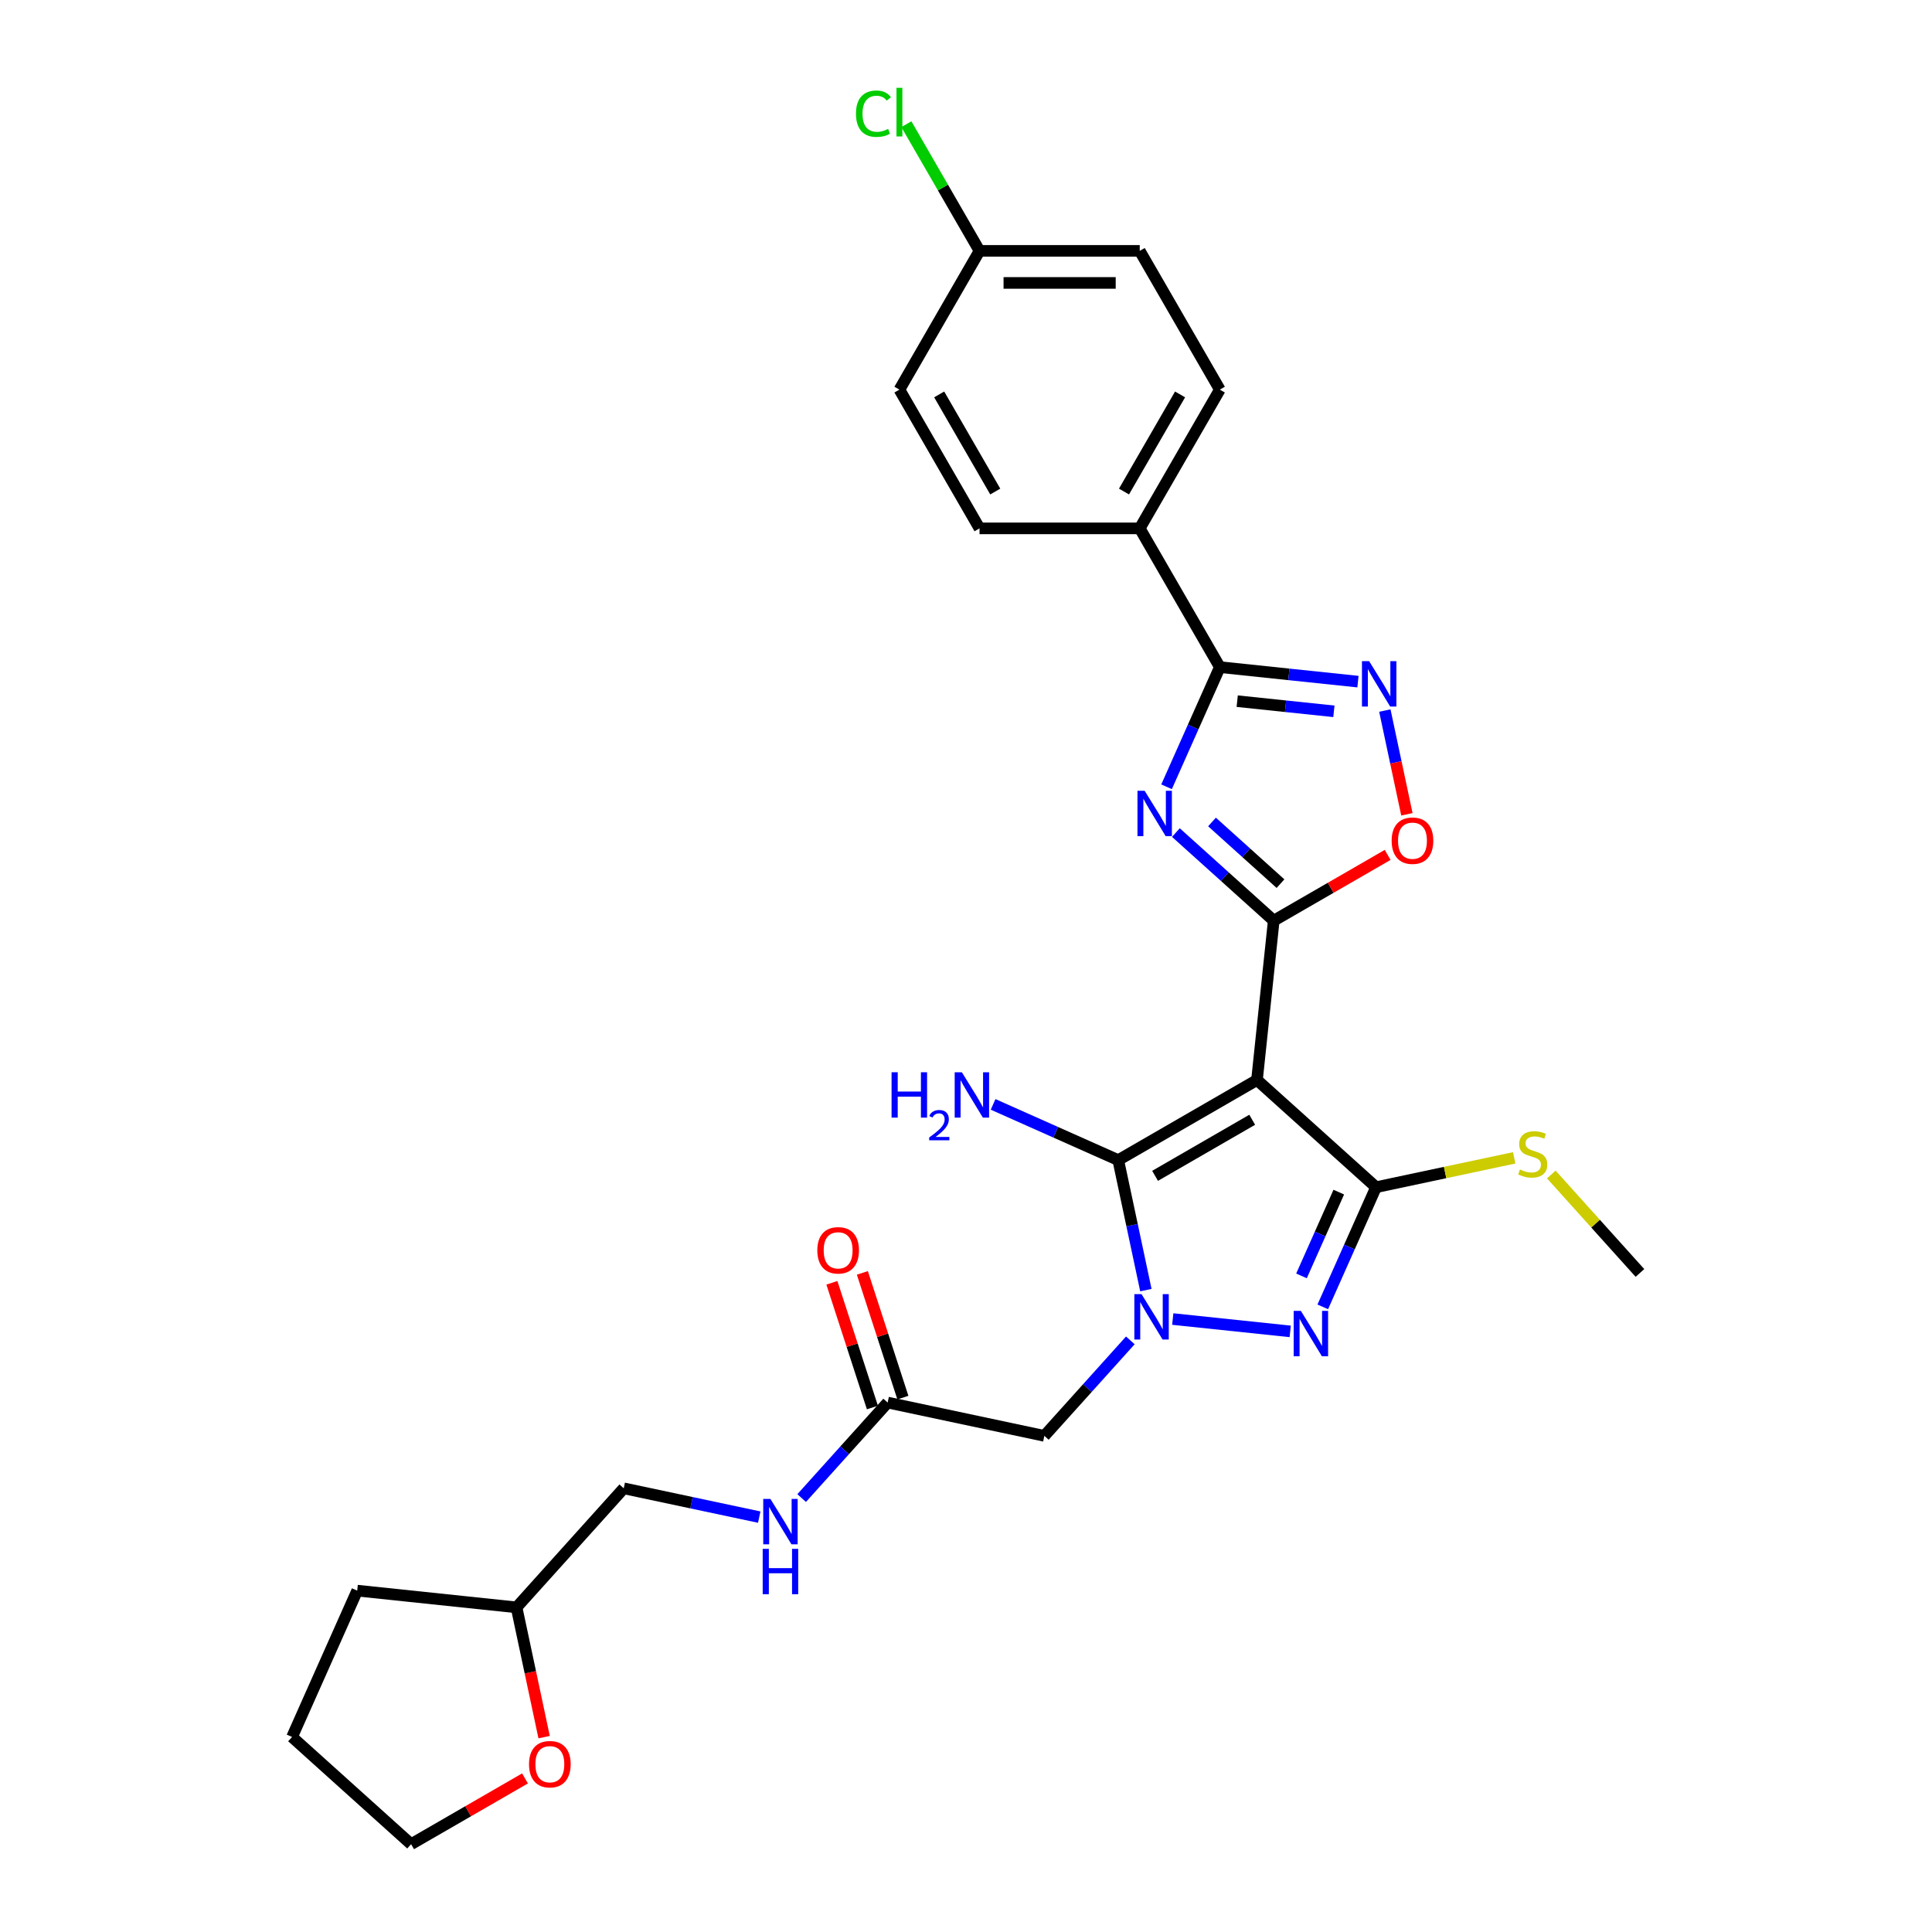 <?xml version='1.0' encoding='iso-8859-1'?>
<svg version='1.1' baseProfile='full'
              xmlns='http://www.w3.org/2000/svg'
                      xmlns:rdkit='http://www.rdkit.org/xml'
                      xmlns:xlink='http://www.w3.org/1999/xlink'
                  xml:space='preserve'
width='1000px' height='1000px' viewBox='0 0 1000 1000'>
<!-- END OF HEADER -->
<rect style='opacity:1.0;fill:#FFFFFF;stroke:none' width='1000' height='1000' x='0' y='0'> </rect>
<path class='bond-1' d='M 650.615,559.008 L 659.283,476.539' style='fill:none;fill-rule:evenodd;stroke:#000000;stroke-width:6px;stroke-linecap:butt;stroke-linejoin:miter;stroke-opacity:1' />
<path class='bond-3' d='M 650.615,559.008 L 578.802,600.47' style='fill:none;fill-rule:evenodd;stroke:#000000;stroke-width:6px;stroke-linecap:butt;stroke-linejoin:miter;stroke-opacity:1' />
<path class='bond-3' d='M 648.136,579.59 L 597.866,608.613' style='fill:none;fill-rule:evenodd;stroke:#000000;stroke-width:6px;stroke-linecap:butt;stroke-linejoin:miter;stroke-opacity:1' />
<path class='bond-4' d='M 650.615,559.008 L 712.24,614.495' style='fill:none;fill-rule:evenodd;stroke:#000000;stroke-width:6px;stroke-linecap:butt;stroke-linejoin:miter;stroke-opacity:1' />
<path class='bond-0' d='M 593.106,667.766 L 585.954,634.118' style='fill:none;fill-rule:evenodd;stroke:#0000FF;stroke-width:6px;stroke-linecap:butt;stroke-linejoin:miter;stroke-opacity:1' />
<path class='bond-0' d='M 585.954,634.118 L 578.802,600.47' style='fill:none;fill-rule:evenodd;stroke:#000000;stroke-width:6px;stroke-linecap:butt;stroke-linejoin:miter;stroke-opacity:1' />
<path class='bond-9' d='M 585.063,693.775 L 562.81,718.49' style='fill:none;fill-rule:evenodd;stroke:#0000FF;stroke-width:6px;stroke-linecap:butt;stroke-linejoin:miter;stroke-opacity:1' />
<path class='bond-9' d='M 562.81,718.49 L 540.556,743.205' style='fill:none;fill-rule:evenodd;stroke:#000000;stroke-width:6px;stroke-linecap:butt;stroke-linejoin:miter;stroke-opacity:1' />
<path class='bond-29' d='M 607.021,682.735 L 667.809,689.124' style='fill:none;fill-rule:evenodd;stroke:#0000FF;stroke-width:6px;stroke-linecap:butt;stroke-linejoin:miter;stroke-opacity:1' />
<path class='bond-2' d='M 659.283,476.539 L 633.961,453.738' style='fill:none;fill-rule:evenodd;stroke:#000000;stroke-width:6px;stroke-linecap:butt;stroke-linejoin:miter;stroke-opacity:1' />
<path class='bond-2' d='M 633.961,453.738 L 608.638,430.938' style='fill:none;fill-rule:evenodd;stroke:#0000FF;stroke-width:6px;stroke-linecap:butt;stroke-linejoin:miter;stroke-opacity:1' />
<path class='bond-2' d='M 662.784,457.374 L 645.058,441.413' style='fill:none;fill-rule:evenodd;stroke:#000000;stroke-width:6px;stroke-linecap:butt;stroke-linejoin:miter;stroke-opacity:1' />
<path class='bond-2' d='M 645.058,441.413 L 627.332,425.453' style='fill:none;fill-rule:evenodd;stroke:#0000FF;stroke-width:6px;stroke-linecap:butt;stroke-linejoin:miter;stroke-opacity:1' />
<path class='bond-8' d='M 659.283,476.539 L 688.764,459.518' style='fill:none;fill-rule:evenodd;stroke:#000000;stroke-width:6px;stroke-linecap:butt;stroke-linejoin:miter;stroke-opacity:1' />
<path class='bond-8' d='M 688.764,459.518 L 718.244,442.498' style='fill:none;fill-rule:evenodd;stroke:#FF0000;stroke-width:6px;stroke-linecap:butt;stroke-linejoin:miter;stroke-opacity:1' />
<path class='bond-6' d='M 603.81,407.237 L 617.599,376.267' style='fill:none;fill-rule:evenodd;stroke:#0000FF;stroke-width:6px;stroke-linecap:butt;stroke-linejoin:miter;stroke-opacity:1' />
<path class='bond-6' d='M 617.599,376.267 L 631.387,345.298' style='fill:none;fill-rule:evenodd;stroke:#000000;stroke-width:6px;stroke-linecap:butt;stroke-linejoin:miter;stroke-opacity:1' />
<path class='bond-14' d='M 578.802,600.47 L 546.414,586.05' style='fill:none;fill-rule:evenodd;stroke:#000000;stroke-width:6px;stroke-linecap:butt;stroke-linejoin:miter;stroke-opacity:1' />
<path class='bond-14' d='M 546.414,586.05 L 514.026,571.63' style='fill:none;fill-rule:evenodd;stroke:#0000FF;stroke-width:6px;stroke-linecap:butt;stroke-linejoin:miter;stroke-opacity:1' />
<path class='bond-5' d='M 712.24,614.495 L 698.451,645.464' style='fill:none;fill-rule:evenodd;stroke:#000000;stroke-width:6px;stroke-linecap:butt;stroke-linejoin:miter;stroke-opacity:1' />
<path class='bond-5' d='M 698.451,645.464 L 684.662,676.434' style='fill:none;fill-rule:evenodd;stroke:#0000FF;stroke-width:6px;stroke-linecap:butt;stroke-linejoin:miter;stroke-opacity:1' />
<path class='bond-5' d='M 692.952,617.04 L 683.3,638.719' style='fill:none;fill-rule:evenodd;stroke:#000000;stroke-width:6px;stroke-linecap:butt;stroke-linejoin:miter;stroke-opacity:1' />
<path class='bond-5' d='M 683.3,638.719 L 673.648,660.398' style='fill:none;fill-rule:evenodd;stroke:#0000FF;stroke-width:6px;stroke-linecap:butt;stroke-linejoin:miter;stroke-opacity:1' />
<path class='bond-12' d='M 712.24,614.495 L 747.994,606.895' style='fill:none;fill-rule:evenodd;stroke:#000000;stroke-width:6px;stroke-linecap:butt;stroke-linejoin:miter;stroke-opacity:1' />
<path class='bond-12' d='M 747.994,606.895 L 783.749,599.295' style='fill:none;fill-rule:evenodd;stroke:#CCCC00;stroke-width:6px;stroke-linecap:butt;stroke-linejoin:miter;stroke-opacity:1' />
<path class='bond-11' d='M 631.387,345.298 L 589.925,273.484' style='fill:none;fill-rule:evenodd;stroke:#000000;stroke-width:6px;stroke-linecap:butt;stroke-linejoin:miter;stroke-opacity:1' />
<path class='bond-30' d='M 631.387,345.298 L 667.132,349.055' style='fill:none;fill-rule:evenodd;stroke:#000000;stroke-width:6px;stroke-linecap:butt;stroke-linejoin:miter;stroke-opacity:1' />
<path class='bond-30' d='M 667.132,349.055 L 702.877,352.812' style='fill:none;fill-rule:evenodd;stroke:#0000FF;stroke-width:6px;stroke-linecap:butt;stroke-linejoin:miter;stroke-opacity:1' />
<path class='bond-30' d='M 640.377,362.919 L 665.399,365.549' style='fill:none;fill-rule:evenodd;stroke:#000000;stroke-width:6px;stroke-linecap:butt;stroke-linejoin:miter;stroke-opacity:1' />
<path class='bond-30' d='M 665.399,365.549 L 690.42,368.178' style='fill:none;fill-rule:evenodd;stroke:#0000FF;stroke-width:6px;stroke-linecap:butt;stroke-linejoin:miter;stroke-opacity:1' />
<path class='bond-7' d='M 716.793,367.781 L 722.5,394.632' style='fill:none;fill-rule:evenodd;stroke:#0000FF;stroke-width:6px;stroke-linecap:butt;stroke-linejoin:miter;stroke-opacity:1' />
<path class='bond-7' d='M 722.5,394.632 L 728.208,421.482' style='fill:none;fill-rule:evenodd;stroke:#FF0000;stroke-width:6px;stroke-linecap:butt;stroke-linejoin:miter;stroke-opacity:1' />
<path class='bond-10' d='M 540.556,743.205 L 459.444,725.965' style='fill:none;fill-rule:evenodd;stroke:#000000;stroke-width:6px;stroke-linecap:butt;stroke-linejoin:miter;stroke-opacity:1' />
<path class='bond-13' d='M 459.444,725.965 L 437.19,750.68' style='fill:none;fill-rule:evenodd;stroke:#000000;stroke-width:6px;stroke-linecap:butt;stroke-linejoin:miter;stroke-opacity:1' />
<path class='bond-13' d='M 437.19,750.68 L 414.937,775.395' style='fill:none;fill-rule:evenodd;stroke:#0000FF;stroke-width:6px;stroke-linecap:butt;stroke-linejoin:miter;stroke-opacity:1' />
<path class='bond-15' d='M 467.331,723.402 L 456.844,691.126' style='fill:none;fill-rule:evenodd;stroke:#000000;stroke-width:6px;stroke-linecap:butt;stroke-linejoin:miter;stroke-opacity:1' />
<path class='bond-15' d='M 456.844,691.126 L 446.356,658.85' style='fill:none;fill-rule:evenodd;stroke:#FF0000;stroke-width:6px;stroke-linecap:butt;stroke-linejoin:miter;stroke-opacity:1' />
<path class='bond-15' d='M 451.558,728.527 L 441.071,696.251' style='fill:none;fill-rule:evenodd;stroke:#000000;stroke-width:6px;stroke-linecap:butt;stroke-linejoin:miter;stroke-opacity:1' />
<path class='bond-15' d='M 441.071,696.251 L 430.583,663.975' style='fill:none;fill-rule:evenodd;stroke:#FF0000;stroke-width:6px;stroke-linecap:butt;stroke-linejoin:miter;stroke-opacity:1' />
<path class='bond-17' d='M 589.925,273.484 L 631.387,201.67' style='fill:none;fill-rule:evenodd;stroke:#000000;stroke-width:6px;stroke-linecap:butt;stroke-linejoin:miter;stroke-opacity:1' />
<path class='bond-17' d='M 581.782,254.419 L 610.805,204.15' style='fill:none;fill-rule:evenodd;stroke:#000000;stroke-width:6px;stroke-linecap:butt;stroke-linejoin:miter;stroke-opacity:1' />
<path class='bond-18' d='M 589.925,273.484 L 507.002,273.484' style='fill:none;fill-rule:evenodd;stroke:#000000;stroke-width:6px;stroke-linecap:butt;stroke-linejoin:miter;stroke-opacity:1' />
<path class='bond-26' d='M 802.954,607.919 L 825.896,633.398' style='fill:none;fill-rule:evenodd;stroke:#CCCC00;stroke-width:6px;stroke-linecap:butt;stroke-linejoin:miter;stroke-opacity:1' />
<path class='bond-26' d='M 825.896,633.398 L 848.838,658.878' style='fill:none;fill-rule:evenodd;stroke:#000000;stroke-width:6px;stroke-linecap:butt;stroke-linejoin:miter;stroke-opacity:1' />
<path class='bond-20' d='M 392.979,785.255 L 357.912,777.802' style='fill:none;fill-rule:evenodd;stroke:#0000FF;stroke-width:6px;stroke-linecap:butt;stroke-linejoin:miter;stroke-opacity:1' />
<path class='bond-20' d='M 357.912,777.802 L 322.846,770.348' style='fill:none;fill-rule:evenodd;stroke:#000000;stroke-width:6px;stroke-linecap:butt;stroke-linejoin:miter;stroke-opacity:1' />
<path class='bond-16' d='M 281.636,899.136 L 274.498,865.554' style='fill:none;fill-rule:evenodd;stroke:#FF0000;stroke-width:6px;stroke-linecap:butt;stroke-linejoin:miter;stroke-opacity:1' />
<path class='bond-16' d='M 274.498,865.554 L 267.36,831.972' style='fill:none;fill-rule:evenodd;stroke:#000000;stroke-width:6px;stroke-linecap:butt;stroke-linejoin:miter;stroke-opacity:1' />
<path class='bond-25' d='M 271.747,920.504 L 242.267,937.525' style='fill:none;fill-rule:evenodd;stroke:#FF0000;stroke-width:6px;stroke-linecap:butt;stroke-linejoin:miter;stroke-opacity:1' />
<path class='bond-25' d='M 242.267,937.525 L 212.786,954.545' style='fill:none;fill-rule:evenodd;stroke:#000000;stroke-width:6px;stroke-linecap:butt;stroke-linejoin:miter;stroke-opacity:1' />
<path class='bond-21' d='M 631.387,201.67 L 589.925,129.856' style='fill:none;fill-rule:evenodd;stroke:#000000;stroke-width:6px;stroke-linecap:butt;stroke-linejoin:miter;stroke-opacity:1' />
<path class='bond-22' d='M 507.002,273.484 L 465.54,201.67' style='fill:none;fill-rule:evenodd;stroke:#000000;stroke-width:6px;stroke-linecap:butt;stroke-linejoin:miter;stroke-opacity:1' />
<path class='bond-22' d='M 515.145,254.419 L 486.122,204.15' style='fill:none;fill-rule:evenodd;stroke:#000000;stroke-width:6px;stroke-linecap:butt;stroke-linejoin:miter;stroke-opacity:1' />
<path class='bond-19' d='M 507.002,129.856 L 465.54,201.67' style='fill:none;fill-rule:evenodd;stroke:#000000;stroke-width:6px;stroke-linecap:butt;stroke-linejoin:miter;stroke-opacity:1' />
<path class='bond-24' d='M 507.002,129.856 L 488.07,97.066' style='fill:none;fill-rule:evenodd;stroke:#000000;stroke-width:6px;stroke-linecap:butt;stroke-linejoin:miter;stroke-opacity:1' />
<path class='bond-24' d='M 488.07,97.066 L 469.139,64.276' style='fill:none;fill-rule:evenodd;stroke:#00CC00;stroke-width:6px;stroke-linecap:butt;stroke-linejoin:miter;stroke-opacity:1' />
<path class='bond-31' d='M 507.002,129.856 L 589.925,129.856' style='fill:none;fill-rule:evenodd;stroke:#000000;stroke-width:6px;stroke-linecap:butt;stroke-linejoin:miter;stroke-opacity:1' />
<path class='bond-31' d='M 519.44,146.441 L 577.487,146.441' style='fill:none;fill-rule:evenodd;stroke:#000000;stroke-width:6px;stroke-linecap:butt;stroke-linejoin:miter;stroke-opacity:1' />
<path class='bond-23' d='M 322.846,770.348 L 267.36,831.972' style='fill:none;fill-rule:evenodd;stroke:#000000;stroke-width:6px;stroke-linecap:butt;stroke-linejoin:miter;stroke-opacity:1' />
<path class='bond-27' d='M 267.36,831.972 L 184.89,823.304' style='fill:none;fill-rule:evenodd;stroke:#000000;stroke-width:6px;stroke-linecap:butt;stroke-linejoin:miter;stroke-opacity:1' />
<path class='bond-32' d='M 212.786,954.545 L 151.162,899.059' style='fill:none;fill-rule:evenodd;stroke:#000000;stroke-width:6px;stroke-linecap:butt;stroke-linejoin:miter;stroke-opacity:1' />
<path class='bond-28' d='M 184.89,823.304 L 151.162,899.059' style='fill:none;fill-rule:evenodd;stroke:#000000;stroke-width:6px;stroke-linecap:butt;stroke-linejoin:miter;stroke-opacity:1' />
<path  class='atom-1' d='M 590.851 669.839
L 598.547 682.278
Q 599.31 683.505, 600.537 685.727
Q 601.764 687.95, 601.83 688.082
L 601.83 669.839
L 604.948 669.839
L 604.948 693.323
L 601.731 693.323
L 593.472 679.724
Q 592.51 678.132, 591.482 676.307
Q 590.486 674.483, 590.188 673.919
L 590.188 693.323
L 587.136 693.323
L 587.136 669.839
L 590.851 669.839
' fill='#0000FF'/>
<path  class='atom-3' d='M 592.468 409.31
L 600.163 421.749
Q 600.926 422.976, 602.154 425.198
Q 603.381 427.421, 603.447 427.553
L 603.447 409.31
L 606.565 409.31
L 606.565 432.794
L 603.348 432.794
L 595.089 419.195
Q 594.127 417.603, 593.098 415.778
Q 592.103 413.954, 591.805 413.39
L 591.805 432.794
L 588.753 432.794
L 588.753 409.31
L 592.468 409.31
' fill='#0000FF'/>
<path  class='atom-6' d='M 673.321 678.507
L 681.016 690.946
Q 681.779 692.173, 683.006 694.395
Q 684.233 696.618, 684.3 696.75
L 684.3 678.507
L 687.418 678.507
L 687.418 701.991
L 684.2 701.991
L 675.941 688.392
Q 674.979 686.8, 673.951 684.975
Q 672.956 683.151, 672.657 682.587
L 672.657 701.991
L 669.606 701.991
L 669.606 678.507
L 673.321 678.507
' fill='#0000FF'/>
<path  class='atom-8' d='M 708.665 342.224
L 716.361 354.662
Q 717.124 355.889, 718.351 358.112
Q 719.578 360.334, 719.644 360.467
L 719.644 342.224
L 722.762 342.224
L 722.762 365.708
L 719.545 365.708
L 711.286 352.108
Q 710.324 350.516, 709.296 348.692
Q 708.301 346.867, 708.002 346.304
L 708.002 365.708
L 704.95 365.708
L 704.95 342.224
L 708.665 342.224
' fill='#0000FF'/>
<path  class='atom-9' d='M 720.317 435.143
Q 720.317 429.505, 723.103 426.354
Q 725.89 423.202, 731.097 423.202
Q 736.305 423.202, 739.091 426.354
Q 741.877 429.505, 741.877 435.143
Q 741.877 440.849, 739.058 444.099
Q 736.238 447.317, 731.097 447.317
Q 725.923 447.317, 723.103 444.099
Q 720.317 440.882, 720.317 435.143
M 731.097 444.663
Q 734.679 444.663, 736.603 442.275
Q 738.56 439.853, 738.56 435.143
Q 738.56 430.533, 736.603 428.211
Q 734.679 425.856, 731.097 425.856
Q 727.515 425.856, 725.558 428.178
Q 723.634 430.5, 723.634 435.143
Q 723.634 439.887, 725.558 442.275
Q 727.515 444.663, 731.097 444.663
' fill='#FF0000'/>
<path  class='atom-13' d='M 786.717 605.314
Q 786.983 605.414, 788.077 605.878
Q 789.172 606.342, 790.366 606.641
Q 791.593 606.906, 792.787 606.906
Q 795.01 606.906, 796.303 605.845
Q 797.597 604.75, 797.597 602.86
Q 797.597 601.566, 796.933 600.77
Q 796.303 599.974, 795.308 599.543
Q 794.313 599.111, 792.655 598.614
Q 790.565 597.984, 789.304 597.387
Q 788.077 596.79, 787.182 595.529
Q 786.319 594.269, 786.319 592.146
Q 786.319 589.194, 788.309 587.369
Q 790.333 585.545, 794.313 585.545
Q 797.033 585.545, 800.118 586.839
L 799.355 589.393
Q 796.535 588.232, 794.412 588.232
Q 792.124 588.232, 790.863 589.194
Q 789.603 590.123, 789.636 591.748
Q 789.636 593.008, 790.266 593.771
Q 790.93 594.534, 791.858 594.965
Q 792.82 595.396, 794.412 595.894
Q 796.535 596.557, 797.796 597.221
Q 799.056 597.884, 799.952 599.244
Q 800.881 600.571, 800.881 602.86
Q 800.881 606.11, 798.691 607.868
Q 796.535 609.593, 792.92 609.593
Q 790.83 609.593, 789.238 609.129
Q 787.679 608.697, 785.822 607.935
L 786.717 605.314
' fill='#CCCC00'/>
<path  class='atom-14' d='M 398.767 775.847
L 406.462 788.285
Q 407.225 789.513, 408.452 791.735
Q 409.679 793.957, 409.746 794.09
L 409.746 775.847
L 412.864 775.847
L 412.864 799.331
L 409.646 799.331
L 401.387 785.731
Q 400.425 784.139, 399.397 782.315
Q 398.402 780.491, 398.103 779.927
L 398.103 799.331
L 395.052 799.331
L 395.052 775.847
L 398.767 775.847
' fill='#0000FF'/>
<path  class='atom-14' d='M 394.77 801.679
L 397.954 801.679
L 397.954 811.663
L 409.961 811.663
L 409.961 801.679
L 413.146 801.679
L 413.146 825.163
L 409.961 825.163
L 409.961 814.317
L 397.954 814.317
L 397.954 825.163
L 394.77 825.163
L 394.77 801.679
' fill='#0000FF'/>
<path  class='atom-15' d='M 461.475 555
L 464.66 555
L 464.66 564.984
L 476.667 564.984
L 476.667 555
L 479.851 555
L 479.851 578.484
L 476.667 578.484
L 476.667 567.637
L 464.66 567.637
L 464.66 578.484
L 461.475 578.484
L 461.475 555
' fill='#0000FF'/>
<path  class='atom-15' d='M 480.99 577.66
Q 481.559 576.193, 482.916 575.383
Q 484.273 574.551, 486.156 574.551
Q 488.498 574.551, 489.812 575.821
Q 491.125 577.091, 491.125 579.346
Q 491.125 581.644, 489.418 583.79
Q 487.732 585.935, 484.23 588.474
L 491.388 588.474
L 491.388 590.226
L 480.946 590.226
L 480.946 588.759
Q 483.835 586.701, 485.543 585.169
Q 487.273 583.636, 488.104 582.257
Q 488.936 580.878, 488.936 579.455
Q 488.936 577.966, 488.192 577.134
Q 487.448 576.303, 486.156 576.303
Q 484.908 576.303, 484.076 576.806
Q 483.244 577.31, 482.653 578.426
L 480.99 577.66
' fill='#0000FF'/>
<path  class='atom-15' d='M 497.856 555
L 505.552 567.438
Q 506.314 568.666, 507.542 570.888
Q 508.769 573.11, 508.835 573.243
L 508.835 555
L 511.953 555
L 511.953 578.484
L 508.736 578.484
L 500.477 564.884
Q 499.515 563.292, 498.486 561.468
Q 497.491 559.644, 497.193 559.08
L 497.193 578.484
L 494.141 578.484
L 494.141 555
L 497.856 555
' fill='#0000FF'/>
<path  class='atom-16' d='M 423.039 647.166
Q 423.039 641.527, 425.826 638.376
Q 428.612 635.225, 433.82 635.225
Q 439.027 635.225, 441.813 638.376
Q 444.6 641.527, 444.6 647.166
Q 444.6 652.871, 441.78 656.122
Q 438.961 659.339, 433.82 659.339
Q 428.645 659.339, 425.826 656.122
Q 423.039 652.904, 423.039 647.166
M 433.82 656.686
Q 437.402 656.686, 439.326 654.298
Q 441.283 651.876, 441.283 647.166
Q 441.283 642.556, 439.326 640.234
Q 437.402 637.879, 433.82 637.879
Q 430.237 637.879, 428.28 640.201
Q 426.356 642.522, 426.356 647.166
Q 426.356 651.909, 428.28 654.298
Q 430.237 656.686, 433.82 656.686
' fill='#FF0000'/>
<path  class='atom-17' d='M 273.82 913.15
Q 273.82 907.511, 276.606 904.36
Q 279.393 901.209, 284.6 901.209
Q 289.808 901.209, 292.594 904.36
Q 295.38 907.511, 295.38 913.15
Q 295.38 918.855, 292.561 922.106
Q 289.742 925.323, 284.6 925.323
Q 279.426 925.323, 276.606 922.106
Q 273.82 918.888, 273.82 913.15
M 284.6 922.67
Q 288.183 922.67, 290.106 920.281
Q 292.063 917.86, 292.063 913.15
Q 292.063 908.539, 290.106 906.218
Q 288.183 903.863, 284.6 903.863
Q 281.018 903.863, 279.061 906.184
Q 277.137 908.506, 277.137 913.15
Q 277.137 917.893, 279.061 920.281
Q 281.018 922.67, 284.6 922.67
' fill='#FF0000'/>
<path  class='atom-25' d='M 443.051 58.855
Q 443.051 53.017, 445.771 49.966
Q 448.524 46.881, 453.732 46.881
Q 458.575 46.881, 461.162 50.297
L 458.973 52.088
Q 457.082 49.601, 453.732 49.601
Q 450.183 49.601, 448.292 51.989
Q 446.435 54.344, 446.435 58.855
Q 446.435 63.499, 448.358 65.887
Q 450.315 68.275, 454.097 68.275
Q 456.684 68.275, 459.702 66.716
L 460.631 69.204
Q 459.404 70, 457.546 70.464
Q 455.689 70.929, 453.632 70.929
Q 448.524 70.929, 445.771 67.811
Q 443.051 64.693, 443.051 58.855
' fill='#00CC00'/>
<path  class='atom-25' d='M 464.014 45.455
L 467.066 45.455
L 467.066 70.63
L 464.014 70.63
L 464.014 45.455
' fill='#00CC00'/>
</svg>
